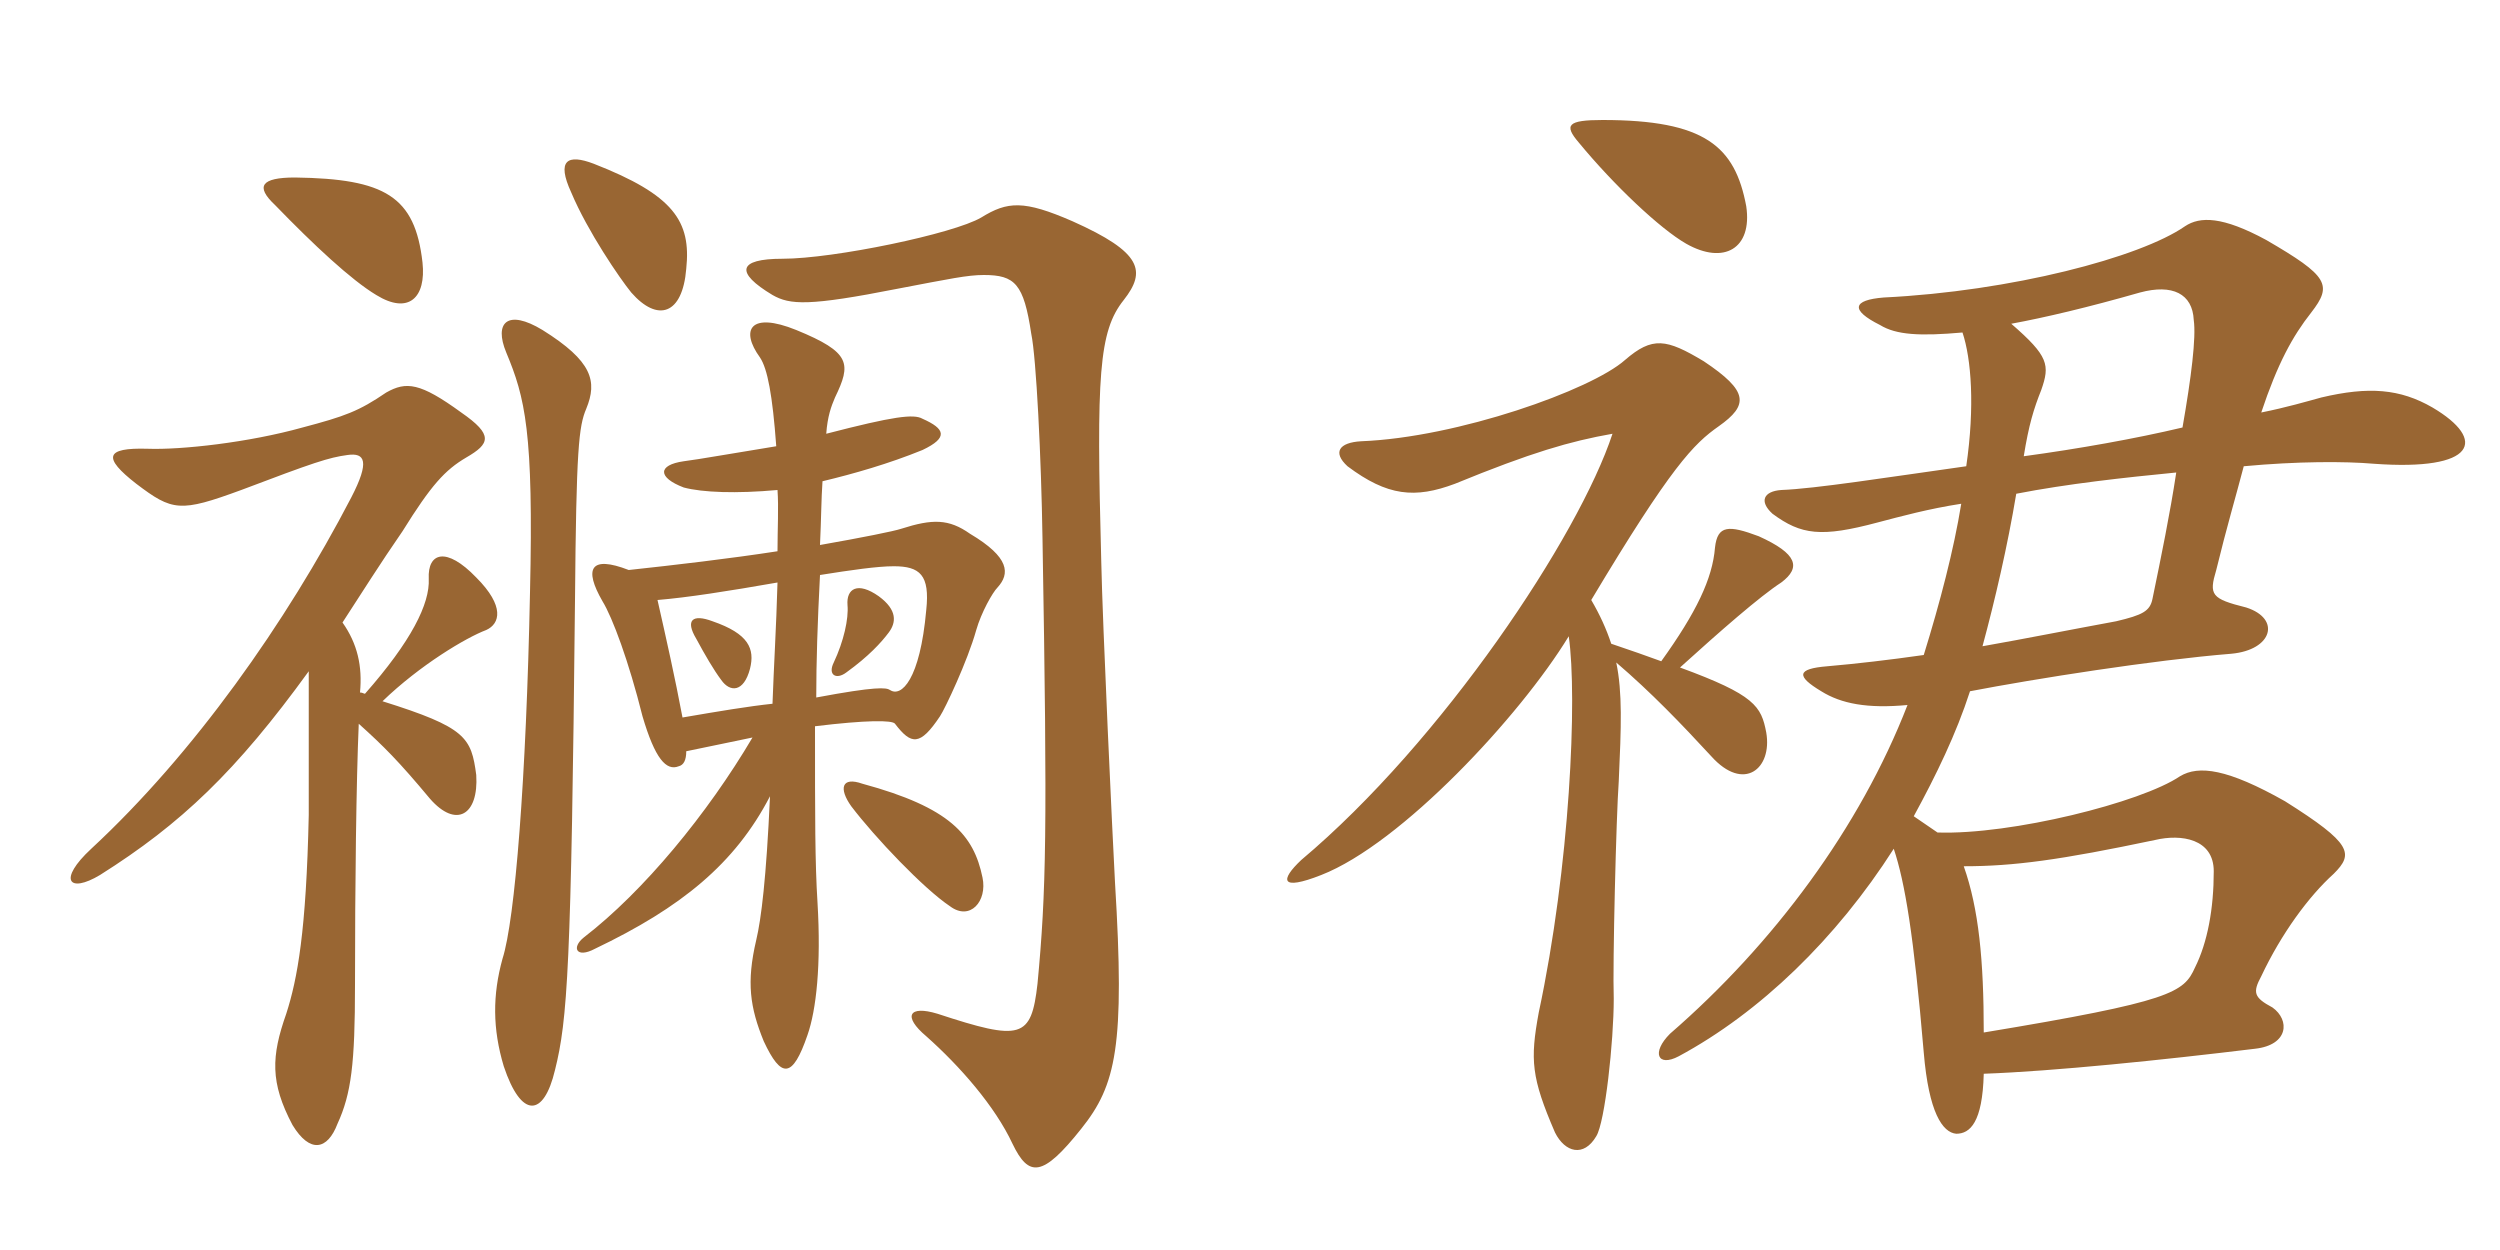 <svg xmlns="http://www.w3.org/2000/svg" xmlns:xlink="http://www.w3.org/1999/xlink" width="300" height="150"><path fill="#996633" padding="10" d="M50.70 31.50C49.80 23.55 46.20 21.45 35.40 21.30C31.35 21.30 30.60 22.35 33 24.60C37.65 29.40 42.15 33.60 45.15 35.40C49.05 37.80 51.15 35.70 50.70 31.50ZM43.05 86.85C46.05 89.55 47.85 91.35 51.60 95.85C54.75 99.45 57.45 97.80 57.15 93C56.55 88.50 55.95 87.30 45.90 84.15C50.40 79.80 55.95 76.50 58.35 75.60C60 74.85 60.60 72.75 57.15 69.30C53.55 65.55 51.30 66.30 51.45 69.45C51.60 72.45 49.35 76.95 43.80 83.25C43.65 83.25 43.50 83.10 43.20 83.10C43.50 79.95 42.90 77.25 41.10 74.70C43.35 71.25 45.60 67.65 48.30 63.75C51.75 58.20 53.40 56.40 55.95 54.90C58.80 53.25 59.25 52.20 55.35 49.50C50.40 45.90 48.75 45.75 46.35 47.10C43.05 49.35 41.40 49.95 36.30 51.30C29.85 53.10 21.75 54 17.70 53.85C12.60 53.70 12.30 54.90 16.35 58.05C20.70 61.35 21.60 61.50 28.95 58.80C37.65 55.50 39.45 54.90 41.70 54.60C43.80 54.30 44.40 55.35 42.15 59.70C34.35 74.70 23.25 90.45 10.95 101.85C6.90 105.60 8.25 107.25 12 105C21.75 98.85 28.35 92.55 37.05 80.55C37.05 84.45 37.05 89.85 37.05 97.80C36.75 111.75 35.70 117.45 34.35 121.65C32.55 126.75 32.40 129.90 35.10 135C37.20 138.45 39.30 138 40.50 134.85C42.15 131.25 42.60 127.65 42.60 118.20C42.60 106.20 42.75 93.75 43.05 86.85ZM90 80.25C90.60 77.85 89.85 76.05 85.50 74.55C83.10 73.65 82.20 74.40 83.55 76.65C84.60 78.60 85.65 80.40 86.55 81.60C87.60 83.10 89.25 83.10 90 80.25ZM106.65 75.90C107.55 74.70 107.70 73.20 105.45 71.55C102.90 69.75 101.55 70.65 101.70 72.60C101.85 74.25 101.25 76.95 100.05 79.50C99.30 81 100.35 81.60 101.55 80.70C104.25 78.75 105.75 77.10 106.65 75.90ZM117.90 105.30C116.85 100.20 114 96.90 103.50 94.05C100.95 93.15 100.65 94.65 102.15 96.75C105 100.50 110.85 106.65 114 108.75C116.40 110.55 118.50 108.15 117.90 105.30ZM70.35 49.05C71.70 45.75 71.10 43.35 65.10 39.60C60.90 37.05 59.25 38.70 60.75 42.30C63 47.70 64.05 51.75 63.60 71.10C63.15 93.45 61.80 110.40 60.30 115.05C59.10 119.40 59.10 123.45 60.45 127.95C62.55 134.25 65.25 134.10 66.60 128.40C68.10 122.40 68.55 116.10 69 72C69.15 53.85 69.45 51.15 70.35 49.05ZM134.85 36C137.55 32.55 137.10 30.30 128.70 26.55C122.85 24 120.90 24.15 117.75 26.10C114.45 28.05 100.05 31.05 93.90 31.05C88.50 31.05 88.20 32.70 92.70 35.40C94.80 36.60 97.05 36.75 107.70 34.65C114 33.45 116.10 33 118.05 33C121.80 33 122.85 34.05 123.75 40.05C124.35 42.90 124.95 54.90 125.10 64.65C125.70 99.75 125.55 106.95 124.50 118.05C123.75 124.65 122.55 124.95 112.50 121.65C109.05 120.60 108.30 121.95 111.15 124.35C115.20 127.95 119.40 132.75 121.50 137.25C123.45 141.30 125.10 141.30 129.75 135.45C133.95 130.20 135 125.55 133.80 105.90C133.50 100.35 132.30 74.85 132.15 67.35C131.55 45 131.85 39.75 134.85 36ZM82.35 32.25C82.95 26.55 80.85 23.40 71.25 19.65C68.10 18.45 66.75 19.20 68.55 23.10C70.50 27.75 74.40 33.45 75.75 35.10C78.90 38.70 81.90 37.80 82.35 32.25ZM97.95 83.70C97.95 79.50 98.10 74.70 98.40 69C102.15 68.40 105.30 67.95 107.25 67.95C110.40 67.95 111.60 69 111.15 73.20C110.40 81.60 108.15 83.70 106.80 82.80C106.35 82.50 105.15 82.35 97.95 83.70ZM82.35 90.15C85.35 89.55 88.05 88.95 90.30 88.50C84.90 97.65 77.25 106.95 70.05 112.50C68.55 113.70 69.15 115.05 71.40 113.85C81.75 108.90 88.20 103.65 92.40 95.55C91.95 105.45 91.35 110.25 90.75 112.80C89.55 117.90 90 120.90 91.65 124.95C93.75 129.45 95.10 129.45 96.90 124.20C97.95 121.20 98.55 115.80 98.10 108.30C97.80 103.50 97.80 98.25 97.80 87.15C103.95 86.40 107.10 86.40 107.40 86.85C109.35 89.40 110.40 89.55 112.80 85.95C113.40 85.05 116.10 79.35 117.15 75.60C117.75 73.50 119.10 71.10 119.70 70.50C121.20 68.85 121.20 66.90 116.40 64.05C113.85 62.25 111.90 62.25 108.15 63.45C107.25 63.75 103.50 64.50 98.40 65.40C98.55 62.25 98.55 59.85 98.70 57.75C102.45 56.85 106.65 55.65 110.70 54C113.85 52.50 113.40 51.45 110.70 50.25C109.65 49.65 107.25 49.95 99.15 52.05C99.30 49.95 99.75 48.75 100.20 47.70C102.15 43.65 102.15 42.30 95.55 39.60C90 37.35 88.80 39.60 91.20 42.90C92.10 44.25 92.70 47.40 93.15 53.55C89.40 54.15 83.40 55.20 82.05 55.35C78.90 55.80 78.90 57.30 82.05 58.50C84.30 59.10 88.35 59.25 93.30 58.80C93.45 60.90 93.30 63.45 93.30 66.15C87.45 67.05 81 67.80 75.45 68.40C70.80 66.60 70.05 68.25 72.30 72.15C73.50 74.10 75.45 79.35 77.10 85.95C78.60 91.05 79.95 92.55 81.45 91.95C82.05 91.80 82.35 91.20 82.35 90.15ZM78.90 72C82.50 71.70 87.30 70.95 93.30 69.90C93.15 75.30 92.85 80.10 92.70 84.45C89.85 84.75 86.25 85.35 81.90 86.10C81 81.30 79.95 76.65 78.90 72ZM209.55 24.75C208.20 17.55 204.60 14.40 192.30 14.40C188.10 14.40 187.65 15 189.45 17.10C193.65 22.20 199.20 27.45 202.35 29.25C206.85 31.80 210.30 29.85 209.55 24.75ZM291.90 48.90C288 46.65 284.25 46.35 278.55 47.70C276.90 48.15 274.35 48.90 271.35 49.50C273.30 43.65 275.10 40.35 277.35 37.50C279.90 34.20 279.45 33.15 271.95 28.80C266.70 25.95 264 25.95 262.20 27.15C256.80 30.90 241.35 34.95 226.05 35.70C222.30 36 222 37.20 225.60 39C227.55 40.20 230.40 40.35 235.50 39.90C236.55 43.05 237 48.75 235.95 55.95C226.35 57.30 217.80 58.65 213.75 58.80C211.65 58.95 211.05 60.15 212.70 61.65C216.15 64.20 218.55 64.50 225.30 62.70C228.15 61.95 231.45 61.05 235.35 60.45C234.45 66 232.80 72.30 230.85 78.60C226.65 79.20 222.75 79.65 219.30 79.95C215.55 80.25 215.55 81.15 218.55 82.95C220.95 84.45 224.10 85.05 228.90 84.60C223.20 99.30 212.85 113.25 200.40 124.05C198.15 126.30 198.90 128.10 201.45 126.75C211.20 121.50 220.35 112.65 227.25 101.85C228.60 105.90 229.65 112.20 230.85 126.30C231.45 133.50 233.10 135.90 234.75 136.05C236.40 136.05 237.90 134.70 238.05 128.85C246.45 128.55 259.50 127.20 270.60 125.85C274.65 125.40 274.80 122.40 272.70 120.90C270.45 119.70 270.30 119.10 271.35 117.15C273.75 112.05 277.05 107.55 280.05 104.85C282.45 102.45 282.30 101.25 274.20 96.15C267.30 92.25 263.85 91.80 261.60 93.15C256.95 96.30 241.35 100.20 232.50 99.90L229.65 97.95C232.35 93 234.75 88.05 236.40 82.95C244.20 81.45 258.45 79.20 267.75 78.45C272.70 78 273.75 74.25 269.55 72.90C265.35 71.85 265.05 71.40 265.95 68.40C267.15 63.45 268.35 59.40 269.25 55.95C275.70 55.35 281.40 55.35 284.85 55.65C297.15 56.55 298.50 52.80 291.90 48.90ZM213.75 69.90C216.15 68.10 215.70 66.45 211.05 64.35C207.45 63 206.10 63 205.80 65.70C205.50 69.45 203.55 73.50 199.35 79.35C197.70 78.75 195.60 78 193.35 77.25C192.75 75.45 192 73.80 190.95 72C200.55 55.95 203.25 53.25 206.25 51.15C209.85 48.60 209.85 46.95 204.45 43.35C199.95 40.65 198.30 40.35 195 43.20C190.95 46.80 174.90 52.50 163.35 52.95C160.65 53.10 159.90 54.30 161.70 55.95C166.50 59.55 169.80 59.85 174.60 58.05C183.75 54.30 188.40 52.95 193.50 52.05C189.45 64.35 173.10 88.95 156.15 103.20C153.60 105.60 153.60 106.95 158.55 105C168.15 101.25 182.40 85.95 188.25 76.35C189.30 83.70 188.40 103.95 184.65 121.50C183.60 127.20 183.75 129.30 186.60 135.90C187.80 138.30 190.05 138.90 191.55 136.35C192.60 134.70 193.65 124.95 193.65 119.85C193.50 115.80 193.95 97.80 194.25 93.75C194.55 87.15 194.70 83.10 193.95 79.50C198.15 83.10 201.75 86.85 205.35 90.75C209.25 95.10 212.70 92.25 211.95 87.90C211.35 84.75 210.60 83.40 201.60 80.10C206.40 75.75 211.20 71.55 213.75 69.90ZM263.25 38.40C263.55 40.50 262.95 45.30 261.90 51.30C256.20 52.65 249.45 53.85 242.85 54.75C243.45 51 244.05 49.05 244.95 46.80C246 43.80 245.85 42.75 241.35 38.85C245.40 38.10 250.50 36.90 256.80 35.10C260.70 34.05 263.10 35.25 263.25 38.40ZM261.15 56.70C260.40 61.65 259.35 66.75 258.30 71.85C258 73.35 257.10 73.80 253.95 74.55C248.25 75.60 243 76.65 237.90 77.55C239.40 72 240.90 65.55 241.95 59.25C248.10 58.05 255 57.30 261.15 56.70ZM265.65 104.55C265.65 109.05 264.90 113.10 263.40 116.10C262.05 119.10 260.70 120.15 238.05 123.90C238.05 115.20 237.45 109.05 235.65 103.95C241.65 103.95 247.20 103.20 258.60 100.80C261.75 100.05 265.65 100.65 265.65 104.55Z"/></svg>